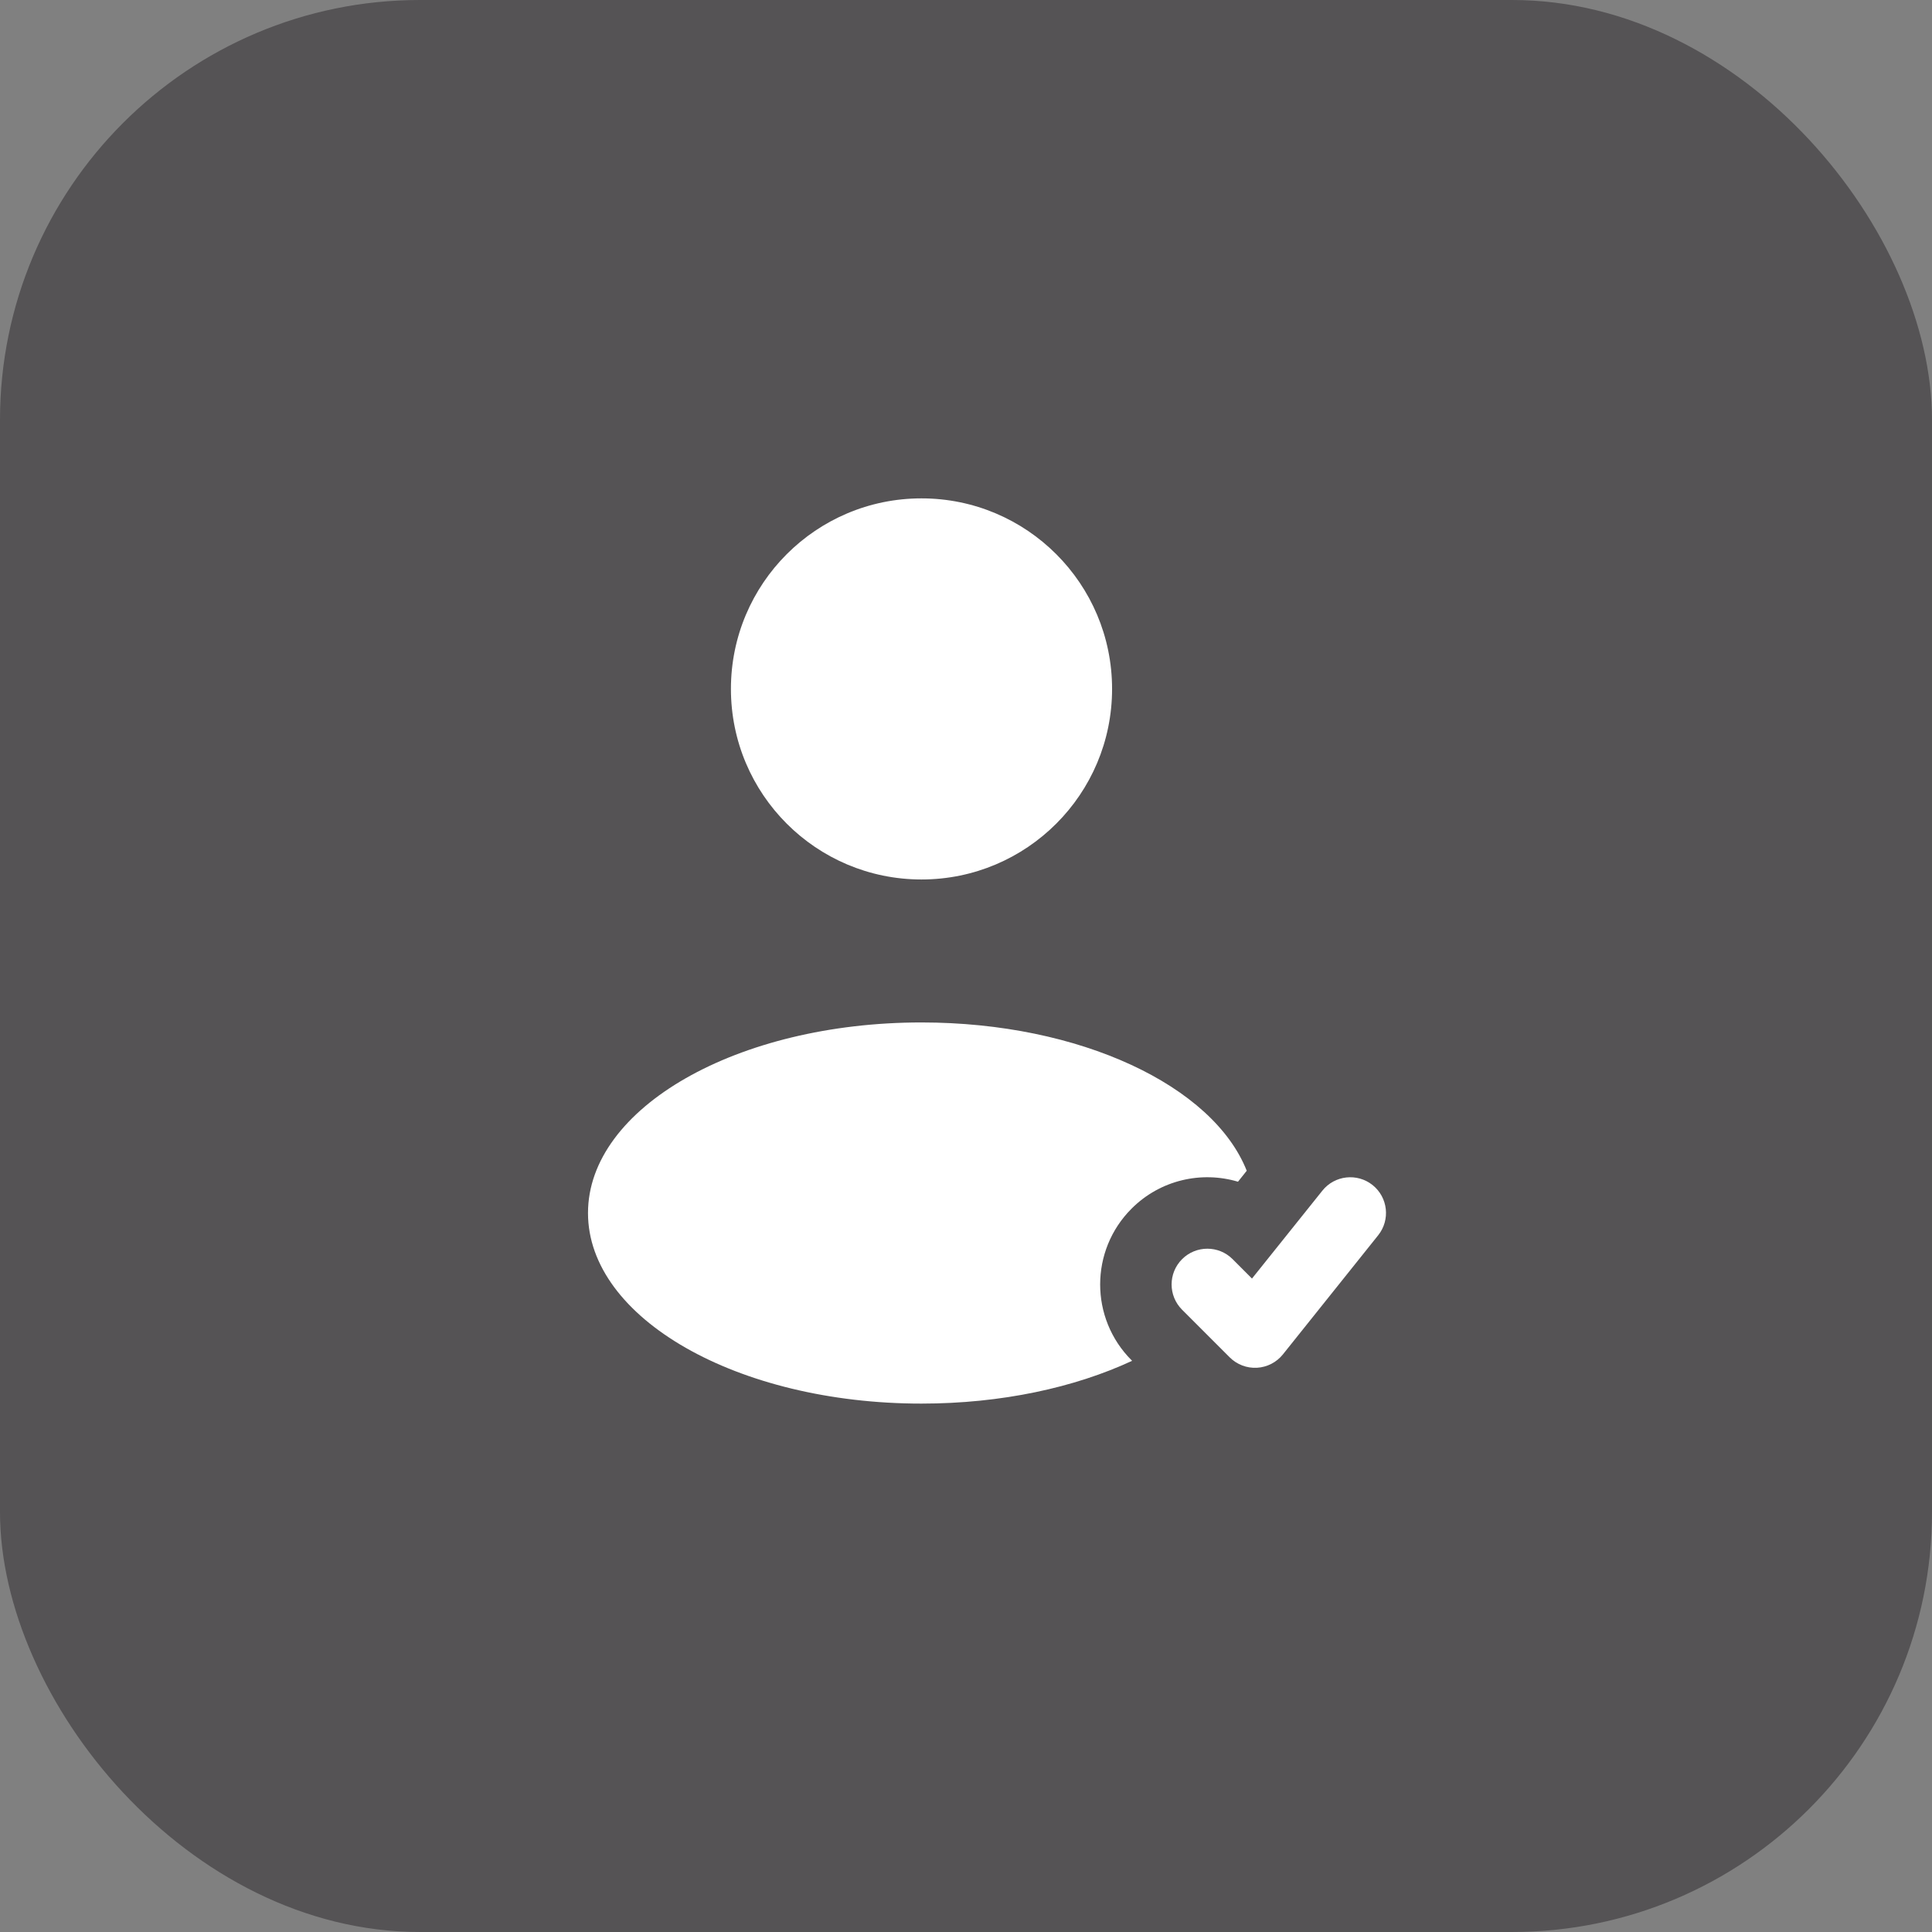 <?xml version="1.0" encoding="UTF-8"?> <svg xmlns="http://www.w3.org/2000/svg" width="46" height="46" viewBox="0 0 46 46" fill="none"><rect x="0" y="0" width="46" height="46" fill="#808080" stroke="none"/><rect data-figma-bg-blur-radius="4" width="46" height="46" rx="10" fill="#140F16" fill-opacity="0.4"></rect><path d="M26.478 16.403C26.478 18.909 24.446 20.94 21.94 20.94C19.434 20.94 17.403 18.909 17.403 16.403C17.403 13.897 19.434 11.866 21.94 11.866C24.446 11.866 26.478 13.897 26.478 16.403Z" fill="white"></path><path fill-rule="evenodd" clip-rule="evenodd" d="M32.681 28.216C33.048 28.51 33.107 29.045 32.813 29.412L30.545 32.248C30.394 32.437 30.169 32.552 29.928 32.566C29.686 32.579 29.45 32.489 29.279 32.318L28.145 31.184C27.812 30.851 27.812 30.313 28.145 29.98C28.477 29.648 29.016 29.648 29.348 29.98L29.809 30.442L31.485 28.349C31.778 27.982 32.314 27.923 32.681 28.216Z" fill="white"></path><path d="M29.684 27.875L29.476 28.136C28.607 27.877 27.628 28.091 26.942 28.777C25.945 29.774 25.945 31.39 26.942 32.387L26.955 32.4C25.588 33.037 23.842 33.419 21.94 33.419C17.555 33.419 14 31.387 14 28.882C14 26.376 17.555 24.344 21.94 24.344C25.72 24.344 28.883 25.854 29.684 27.875Z" fill="white"></path><defs><clipPath id="bgblur_0_349_224079_clip_path" transform="translate(4 4)"><rect width="46" height="46" rx="10"></rect></clipPath></defs></svg> 